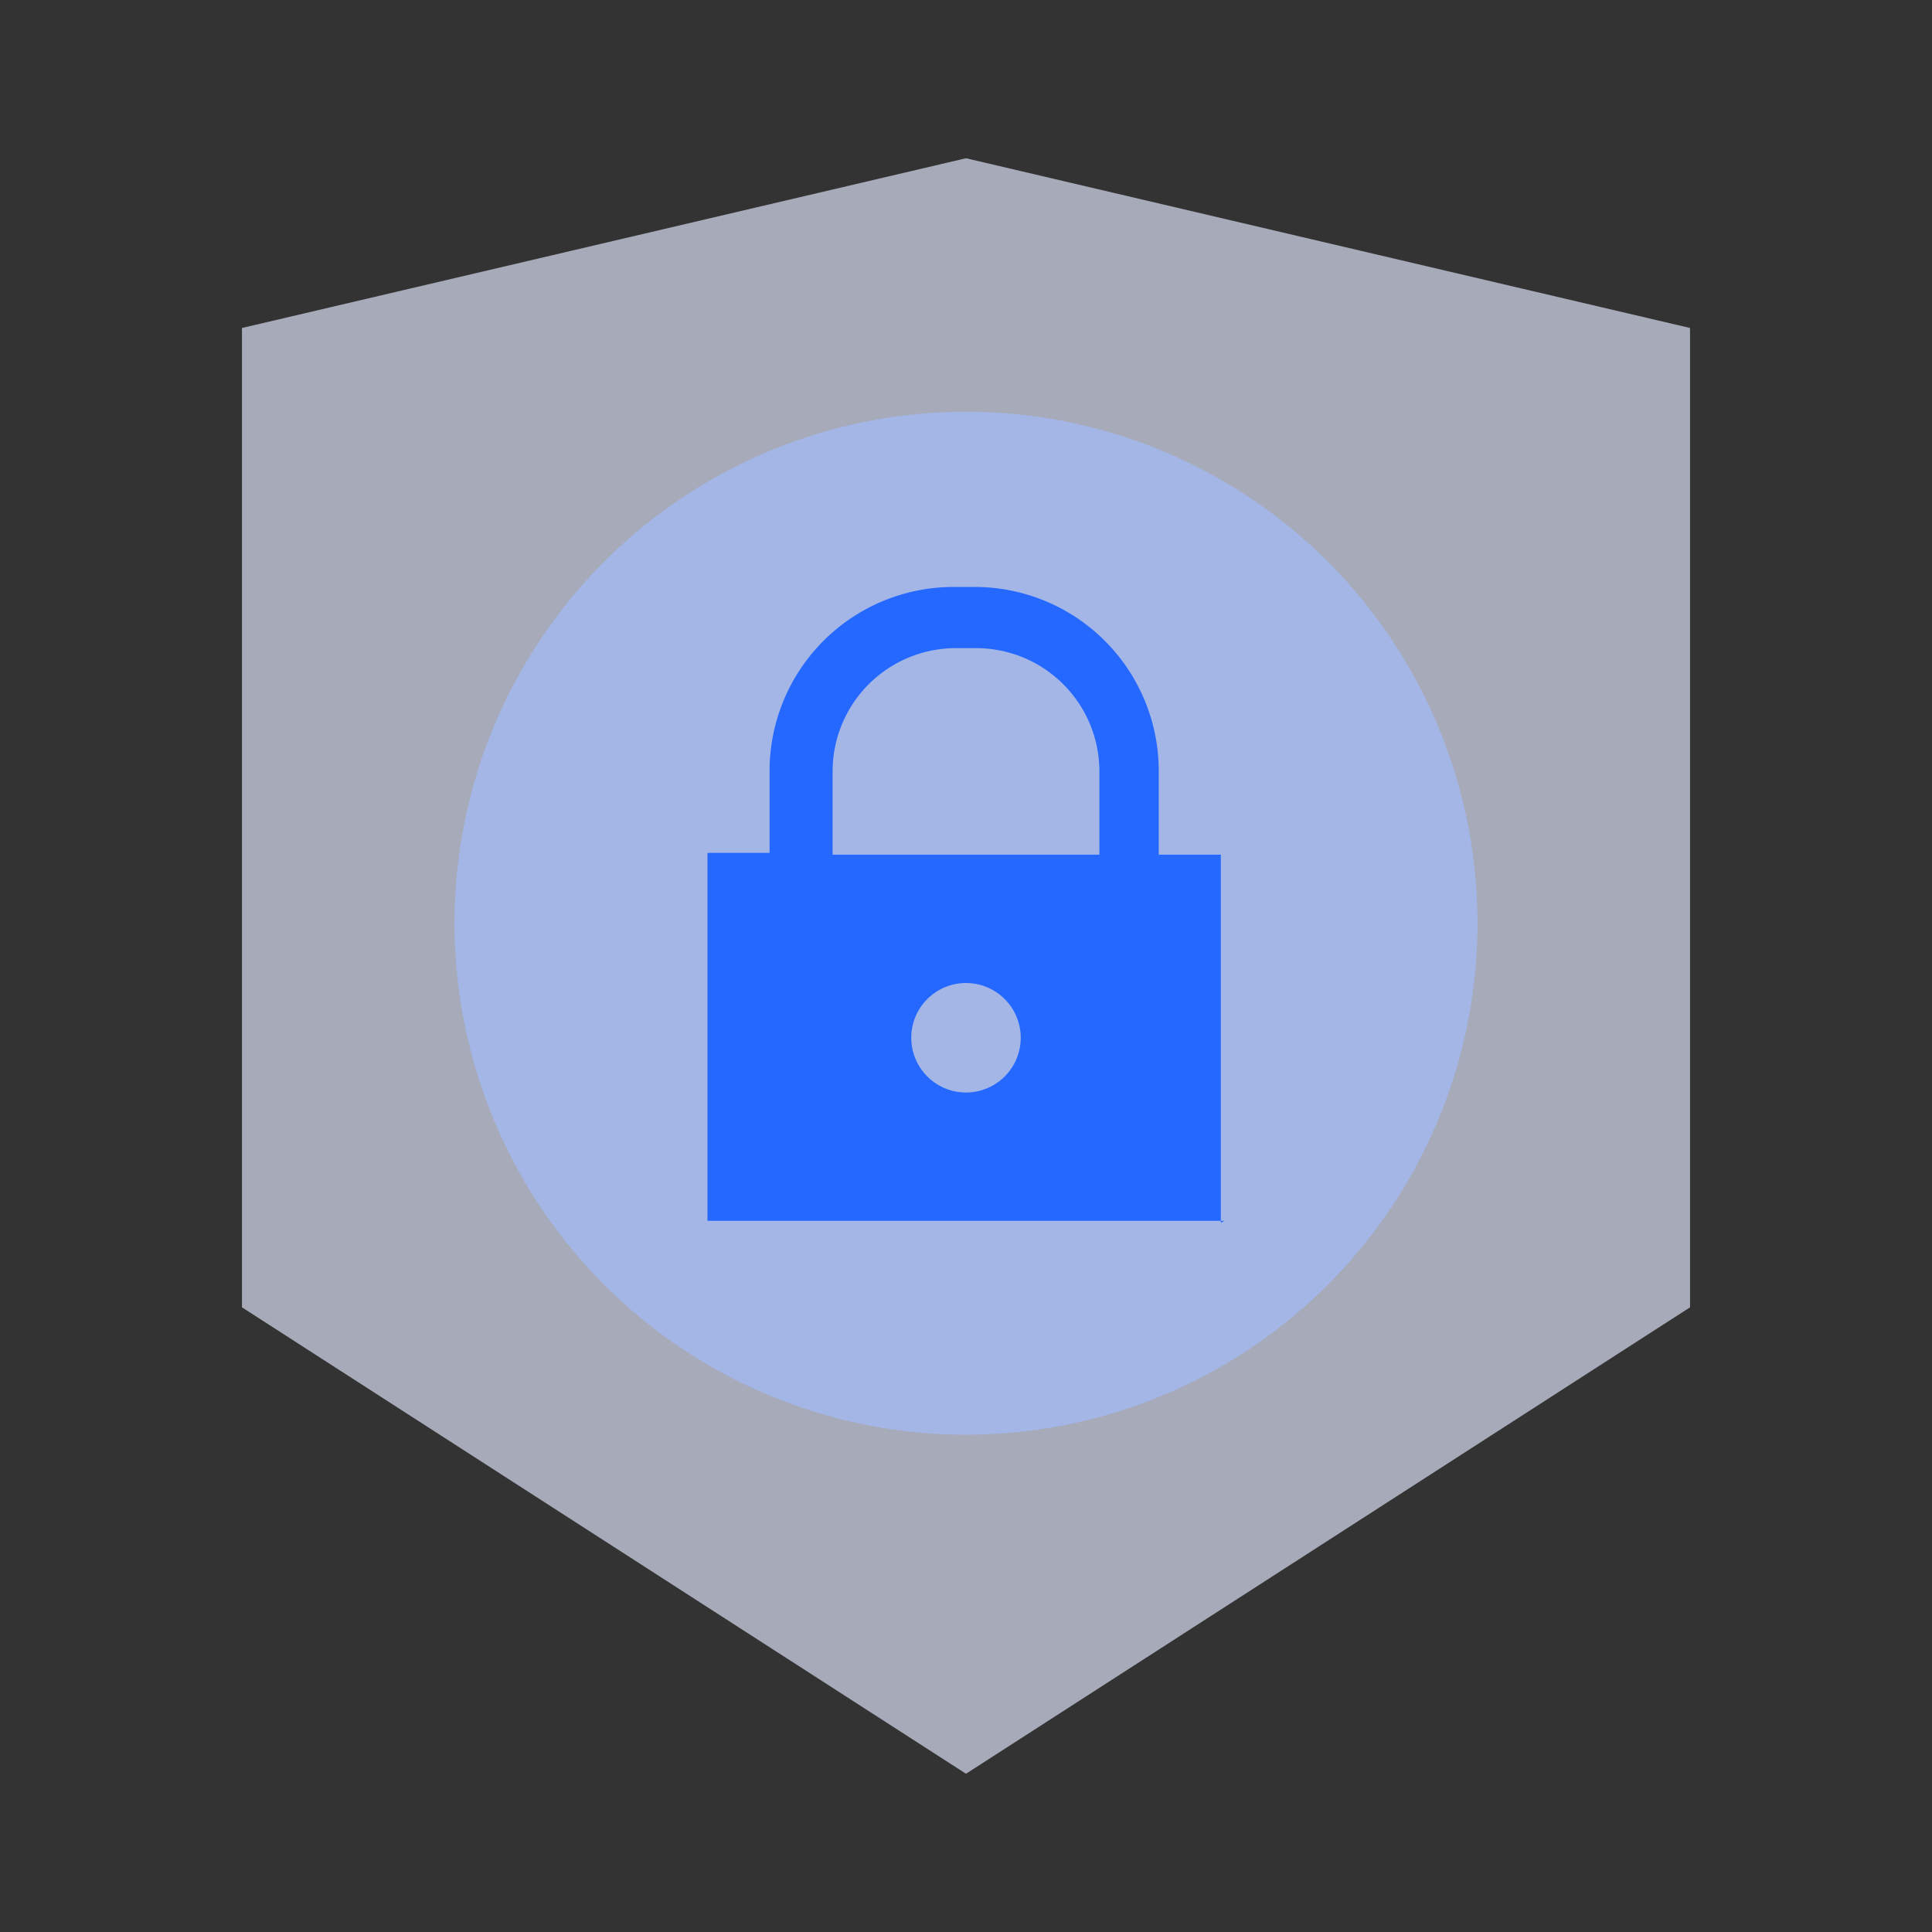 <svg xmlns="http://www.w3.org/2000/svg" viewBox="0 0 42 42"><rect x="0" y="0" width="42" height="42" fill="#333333" stroke="none"/><defs><style>.cls-1{fill:none;}.cls-2,.cls-4{fill:#2468ff;}.cls-2,.cls-3{fill-opacity:0.65;}.cls-3{fill:#e5eaff;}</style></defs><g id="图层_2" data-name="图层 2"><g id="图层_1-2" data-name="图层 1"><rect class="cls-1" width="42" height="42"/><circle class="cls-2" cx="21" cy="20.07" r="11.12"/><path class="cls-3" d="M21,3.44,5.26,7.13V28.42L21,38.56,36.74,28.42V7.13Z"/><path class="cls-4" d="M26.62,26.54H15.38v-8h1.35V16.76a4,4,0,0,1,4-4h.46a4,4,0,0,1,4,4v1.82h1.35v8ZM21.23,14.09h-.46a2.68,2.68,0,0,0-2.67,2.67v1.82h5.8V16.76A2.68,2.68,0,0,0,21.23,14.09ZM21,21.37a1.19,1.19,0,1,0,1.19,1.19A1.19,1.19,0,0,0,21,21.37Z"/></g></g></svg>